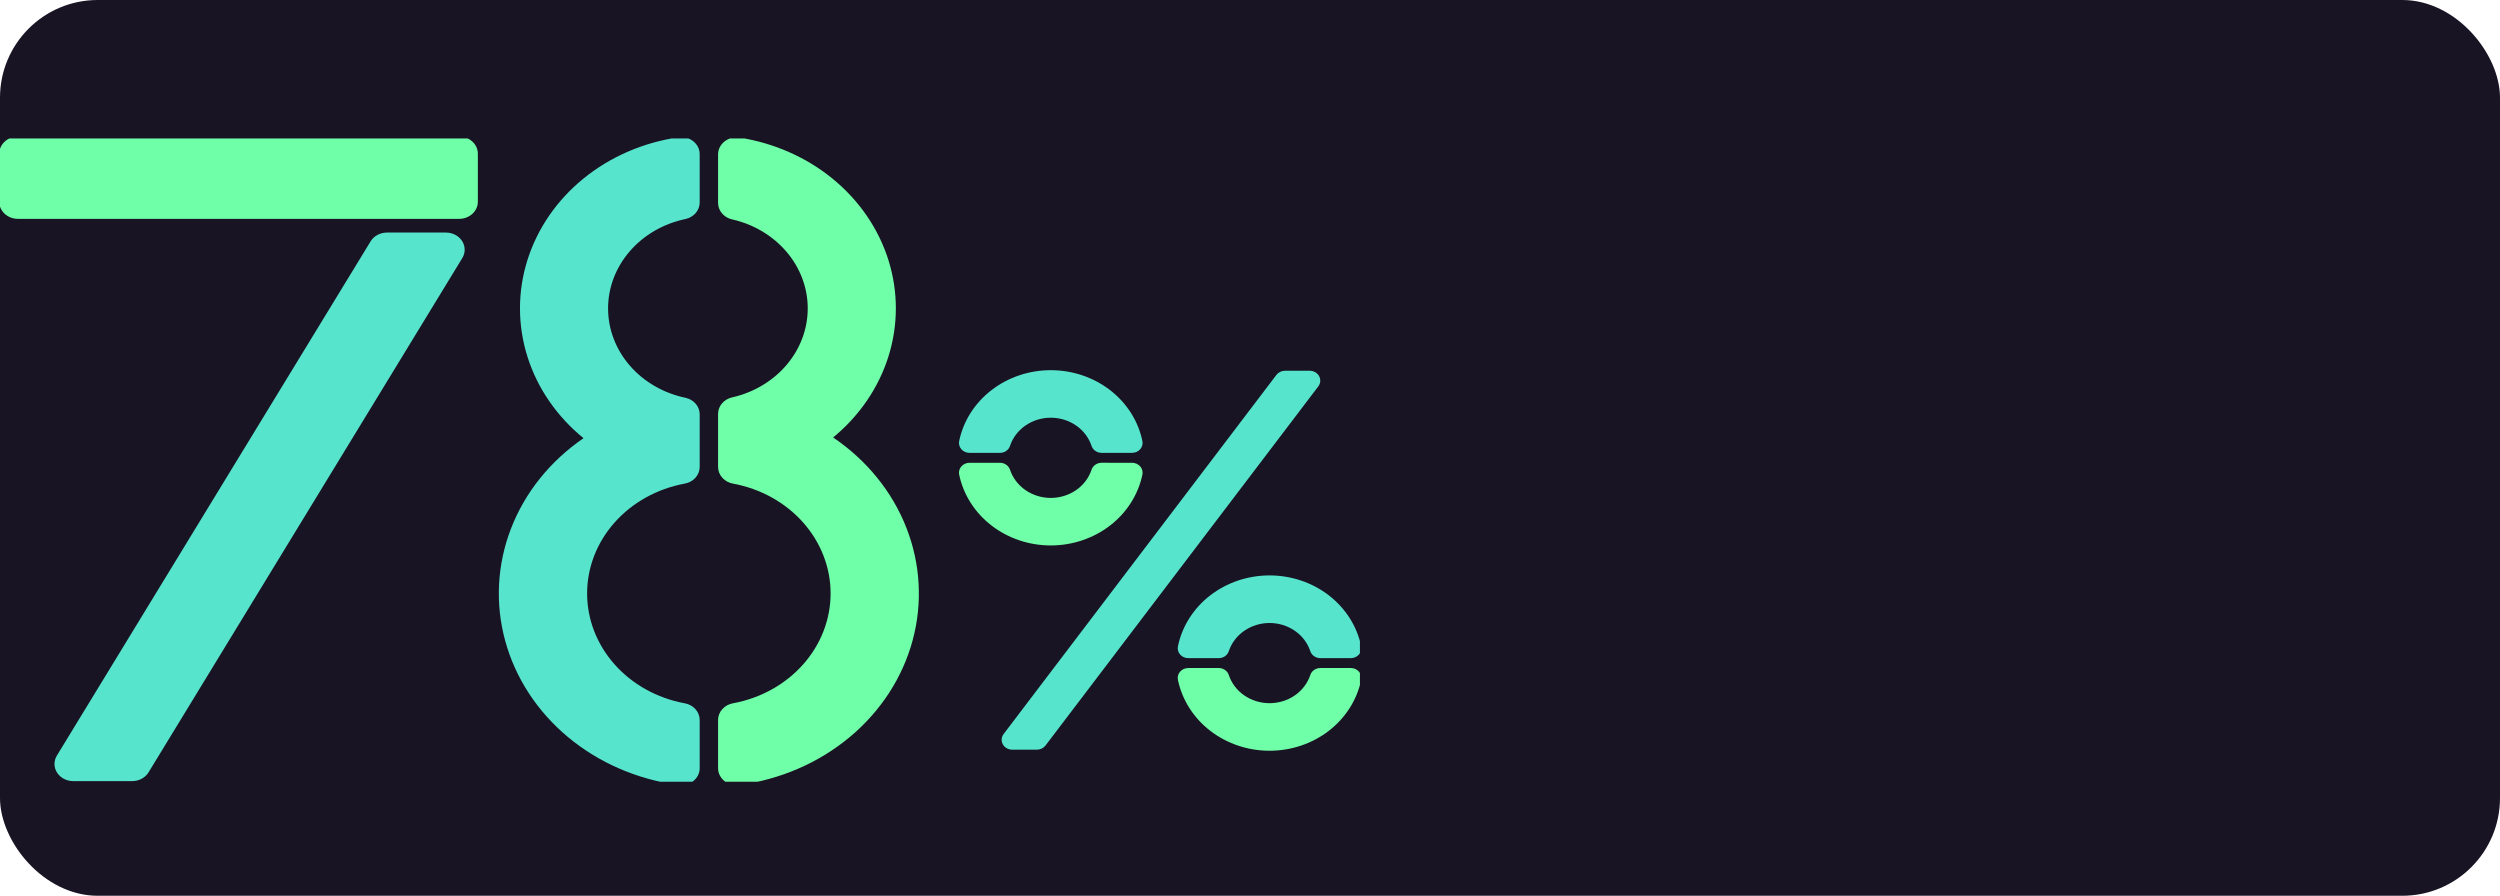 <svg width="307" height="110" viewBox="0 0 307 110" fill="none" xmlns="http://www.w3.org/2000/svg">
<rect width="307" height="110" rx="12" fill="#191424"/>
<g clip-path="url(#clip0_668_2213)">
<path d="M56.384 16.771H2.204C0.936 16.771 -0.092 17.713 -0.092 18.876V24.77C-0.092 25.933 0.936 26.875 2.204 26.875H56.384C57.652 26.875 58.68 25.933 58.68 24.77V18.876C58.68 17.713 57.652 16.771 56.384 16.771Z" fill="#6FFFA8"/>
<path d="M8.99 95.92H16.24C16.648 95.919 17.049 95.819 17.401 95.63C17.753 95.441 18.043 95.168 18.242 94.842L56.77 31.691C56.965 31.371 57.066 31.009 57.062 30.642C57.057 30.274 56.949 29.915 56.746 29.598C56.543 29.281 56.253 29.019 55.905 28.837C55.558 28.654 55.164 28.559 54.763 28.559H47.513C47.105 28.559 46.705 28.659 46.353 28.849C46.001 29.038 45.711 29.31 45.511 29.637L6.984 92.787C6.788 93.108 6.688 93.47 6.692 93.837C6.696 94.204 6.805 94.564 7.008 94.881C7.211 95.198 7.501 95.46 7.848 95.642C8.196 95.825 8.59 95.92 8.99 95.92V95.92Z" fill="#57E4CD"/>
</g>
<g clip-path="url(#clip1_668_2213)">
<path d="M85.921 88.412C85.921 87.924 85.735 87.452 85.397 87.077C85.058 86.702 84.588 86.449 84.067 86.361C80.691 85.734 77.654 84.048 75.472 81.59C73.29 79.132 72.098 76.053 72.098 72.876C72.098 69.699 73.29 66.62 75.472 64.162C77.654 61.704 80.691 60.018 84.067 59.391C84.588 59.303 85.058 59.049 85.397 58.675C85.735 58.3 85.921 57.828 85.921 57.34V50.899C85.926 50.428 85.758 49.97 85.445 49.598C85.131 49.226 84.69 48.964 84.194 48.852C81.491 48.291 79.076 46.898 77.346 44.902C75.615 42.907 74.672 40.428 74.672 37.873C74.672 35.317 75.615 32.838 77.346 30.843C79.076 28.847 81.491 27.454 84.194 26.892C84.69 26.781 85.131 26.519 85.445 26.147C85.758 25.775 85.926 25.317 85.921 24.846V18.926C85.921 18.625 85.85 18.327 85.713 18.053C85.576 17.779 85.376 17.535 85.127 17.34C84.879 17.144 84.587 17 84.272 16.919C83.957 16.837 83.627 16.819 83.304 16.867C78.983 17.497 74.947 19.248 71.665 21.915C68.383 24.582 65.992 28.056 64.771 31.929C63.55 35.803 63.548 39.917 64.768 43.792C65.987 47.666 68.376 51.14 71.656 53.809C67.563 56.613 64.464 60.475 62.752 64.905C61.04 69.335 60.792 74.134 62.039 78.694C63.286 83.254 65.973 87.371 69.758 90.522C73.544 93.673 78.258 95.717 83.304 96.395C83.627 96.443 83.957 96.425 84.272 96.344C84.587 96.262 84.879 96.118 85.127 95.922C85.376 95.727 85.576 95.483 85.713 95.209C85.85 94.935 85.921 94.637 85.921 94.336V88.412Z" fill="#57E4CD"/>
<path d="M102.309 53.721C105.547 51.056 107.904 47.601 109.107 43.754C110.31 39.908 110.312 35.826 109.111 31.979C107.91 28.132 105.556 24.675 102.319 22.008C99.082 19.34 95.095 17.57 90.815 16.9C90.491 16.85 90.159 16.866 89.842 16.946C89.525 17.026 89.23 17.169 88.979 17.366C88.728 17.562 88.527 17.806 88.389 18.081C88.251 18.357 88.18 18.656 88.18 18.96V24.892C88.174 25.357 88.337 25.811 88.644 26.182C88.95 26.552 89.382 26.817 89.871 26.934C92.528 27.53 94.891 28.932 96.581 30.916C98.271 32.899 99.19 35.348 99.19 37.87C99.19 40.393 98.271 42.842 96.581 44.825C94.891 46.808 92.528 48.21 89.871 48.807C89.381 48.924 88.949 49.19 88.642 49.561C88.336 49.932 88.173 50.387 88.18 50.853V57.344C88.181 57.83 88.366 58.301 88.704 58.675C89.041 59.049 89.51 59.302 90.029 59.391C93.406 60.018 96.443 61.704 98.624 64.162C100.806 66.62 101.998 69.699 101.998 72.876C101.998 76.053 100.806 79.132 98.624 81.59C96.443 84.048 93.406 85.734 90.029 86.361C89.51 86.45 89.04 86.704 88.703 87.078C88.365 87.453 88.18 87.925 88.18 88.412V94.336C88.18 94.637 88.251 94.935 88.388 95.208C88.524 95.482 88.724 95.725 88.972 95.921C89.22 96.116 89.512 96.26 89.826 96.342C90.14 96.424 90.47 96.442 90.793 96.395C95.852 95.714 100.577 93.661 104.367 90.496C108.157 87.331 110.84 83.198 112.075 78.622C113.31 74.046 113.04 69.235 111.301 64.801C109.562 60.366 106.432 56.51 102.309 53.721V53.721Z" fill="#6FFFA8"/>
</g>
<g clip-path="url(#clip2_668_2213)">
<path d="M160.834 45.529H157.799C157.593 45.529 157.389 45.575 157.205 45.664C157.021 45.752 156.863 45.881 156.743 46.039L123.243 90.139C123.105 90.321 123.023 90.535 123.006 90.757C122.989 90.98 123.038 91.202 123.147 91.4C123.256 91.599 123.42 91.765 123.623 91.881C123.826 91.997 124.059 92.059 124.297 92.059H127.332C127.538 92.059 127.742 92.013 127.926 91.924C128.11 91.835 128.268 91.707 128.388 91.549L161.888 47.448C162.026 47.267 162.108 47.053 162.125 46.831C162.142 46.608 162.093 46.386 161.984 46.187C161.875 45.989 161.711 45.823 161.508 45.707C161.305 45.591 161.072 45.529 160.834 45.529Z" fill="#57E4CD"/>
<path d="M135.274 56.827C134.999 56.828 134.732 56.911 134.511 57.064C134.29 57.217 134.126 57.432 134.044 57.678C133.714 58.682 133.049 59.56 132.148 60.185C131.247 60.809 130.156 61.145 129.036 61.145C127.916 61.145 126.825 60.809 125.924 60.185C125.023 59.56 124.358 58.682 124.028 57.678C123.945 57.432 123.781 57.218 123.56 57.066C123.339 56.913 123.072 56.831 122.798 56.83H119.059C118.867 56.829 118.677 56.869 118.503 56.946C118.329 57.023 118.176 57.136 118.054 57.275C117.932 57.415 117.845 57.578 117.799 57.753C117.753 57.928 117.749 58.111 117.787 58.288C118.297 60.736 119.697 62.942 121.75 64.528C123.802 66.114 126.377 66.981 129.036 66.981C131.695 66.981 134.27 66.114 136.323 64.528C138.375 62.942 139.775 60.736 140.285 58.288C140.323 58.111 140.319 57.928 140.273 57.753C140.227 57.578 140.14 57.415 140.018 57.275C139.896 57.136 139.743 57.023 139.569 56.946C139.395 56.869 139.205 56.829 139.013 56.83L135.274 56.827Z" fill="#6FFFA8"/>
<path d="M122.798 55.612C123.073 55.611 123.34 55.529 123.561 55.376C123.782 55.223 123.946 55.008 124.028 54.762C124.358 53.758 125.023 52.879 125.924 52.255C126.825 51.631 127.916 51.294 129.036 51.294C130.156 51.294 131.247 51.631 132.148 52.255C133.049 52.879 133.714 53.758 134.044 54.762C134.127 55.007 134.291 55.222 134.512 55.374C134.733 55.527 135 55.609 135.274 55.61H139.013C139.205 55.61 139.395 55.571 139.569 55.494C139.743 55.417 139.896 55.304 140.018 55.165C140.14 55.025 140.227 54.862 140.273 54.687C140.319 54.511 140.323 54.329 140.285 54.152C139.775 51.704 138.375 49.498 136.323 47.912C134.27 46.326 131.695 45.459 129.036 45.459C126.377 45.459 123.802 46.326 121.75 47.912C119.697 49.498 118.297 51.704 117.787 54.152C117.749 54.329 117.753 54.511 117.799 54.687C117.845 54.862 117.932 55.025 118.054 55.165C118.176 55.304 118.329 55.417 118.503 55.494C118.677 55.571 118.867 55.61 119.059 55.61L122.798 55.612Z" fill="#57E4CD"/>
<path d="M149.661 80.819C149.936 80.819 150.203 80.737 150.425 80.585C150.646 80.433 150.81 80.219 150.894 79.973C151.223 78.969 151.887 78.09 152.789 77.465C153.69 76.841 154.78 76.504 155.901 76.504C157.021 76.504 158.112 76.841 159.013 77.465C159.914 78.09 160.578 78.969 160.907 79.973C160.991 80.219 161.155 80.433 161.377 80.585C161.598 80.737 161.865 80.819 162.14 80.819H165.876C166.069 80.82 166.259 80.78 166.433 80.703C166.607 80.626 166.761 80.514 166.883 80.374C167.005 80.234 167.092 80.071 167.139 79.896C167.185 79.721 167.189 79.538 167.151 79.361C166.642 76.911 165.242 74.704 163.19 73.116C161.137 71.529 158.56 70.661 155.901 70.661C153.241 70.661 150.664 71.529 148.611 73.116C146.559 74.704 145.159 76.911 144.651 79.361C144.612 79.538 144.616 79.72 144.662 79.895C144.708 80.07 144.796 80.234 144.917 80.373C145.039 80.513 145.192 80.625 145.366 80.702C145.54 80.779 145.73 80.819 145.922 80.819H149.661Z" fill="#57E4CD"/>
<path d="M162.139 82.034C161.865 82.034 161.597 82.116 161.376 82.269C161.154 82.421 160.99 82.636 160.907 82.882C160.577 83.886 159.913 84.765 159.012 85.39C158.111 86.014 157.02 86.351 155.9 86.351C154.78 86.351 153.689 86.014 152.788 85.39C151.887 84.765 151.223 83.886 150.893 82.882C150.81 82.636 150.646 82.421 150.425 82.269C150.203 82.116 149.936 82.034 149.661 82.034H145.922C145.729 82.033 145.539 82.073 145.366 82.15C145.192 82.227 145.039 82.34 144.917 82.479C144.795 82.619 144.708 82.782 144.662 82.957C144.616 83.132 144.612 83.315 144.65 83.492C145.158 85.941 146.559 88.149 148.611 89.736C150.663 91.323 153.24 92.191 155.9 92.191C158.56 92.191 161.137 91.323 163.189 89.736C165.242 88.149 166.642 85.941 167.15 83.492C167.189 83.315 167.184 83.132 167.138 82.957C167.092 82.781 167.005 82.618 166.883 82.478C166.761 82.338 166.607 82.226 166.433 82.149C166.259 82.072 166.068 82.033 165.876 82.034H162.139Z" fill="#6FFFA8"/>
</g>
<defs>
<clipPath id="clip0_668_2213">
<rect width="59" height="79" fill="white" transform="translate(0 17)"/>
</clipPath>
<clipPath id="clip1_668_2213">
<rect width="54" height="79" fill="white" transform="translate(59 17)"/>
</clipPath>
<clipPath id="clip2_668_2213">
<rect width="55.414" height="56.893" fill="white" transform="translate(111.585 37.107)"/>
</clipPath>
</defs>
</svg>
